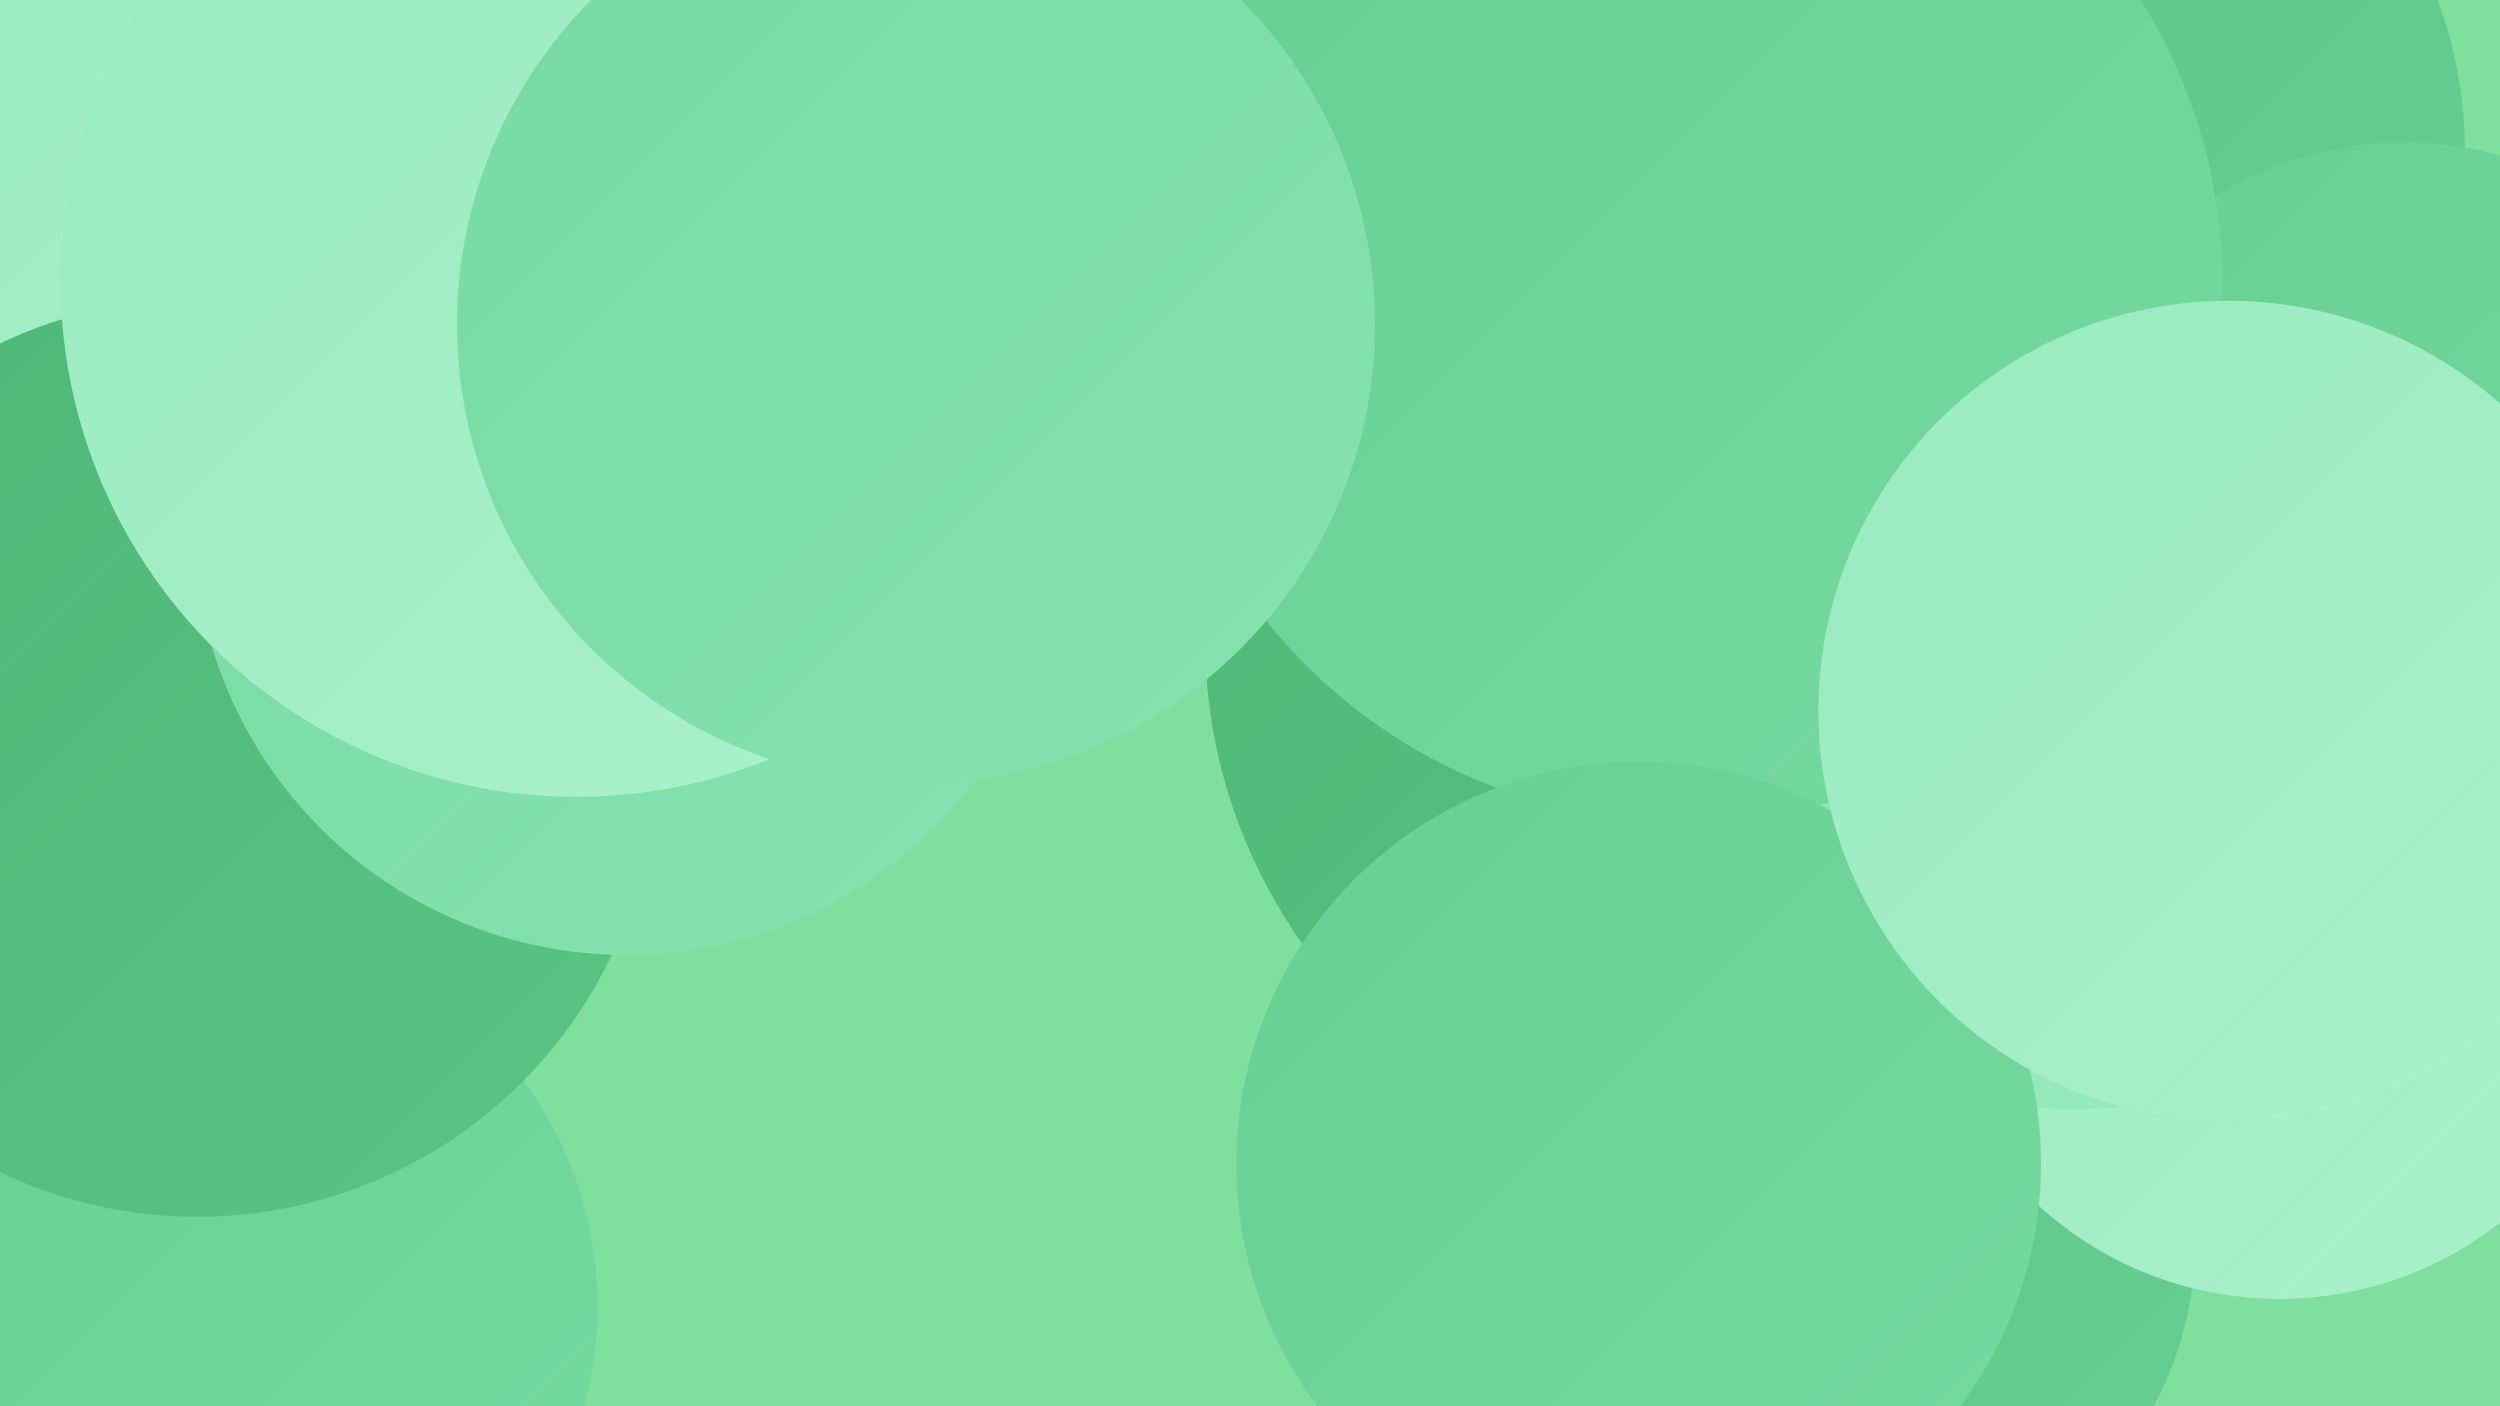 <?xml version="1.0" encoding="UTF-8"?><svg width="1280" height="720" xmlns="http://www.w3.org/2000/svg"><defs><linearGradient id="grad0" x1="0%" y1="0%" x2="100%" y2="100%"><stop offset="0%" style="stop-color:#4db776;stop-opacity:1" /><stop offset="100%" style="stop-color:#59c484;stop-opacity:1" /></linearGradient><linearGradient id="grad1" x1="0%" y1="0%" x2="100%" y2="100%"><stop offset="0%" style="stop-color:#59c484;stop-opacity:1" /><stop offset="100%" style="stop-color:#67cf93;stop-opacity:1" /></linearGradient><linearGradient id="grad2" x1="0%" y1="0%" x2="100%" y2="100%"><stop offset="0%" style="stop-color:#67cf93;stop-opacity:1" /><stop offset="100%" style="stop-color:#76daa1;stop-opacity:1" /></linearGradient><linearGradient id="grad3" x1="0%" y1="0%" x2="100%" y2="100%"><stop offset="0%" style="stop-color:#76daa1;stop-opacity:1" /><stop offset="100%" style="stop-color:#87e3b0;stop-opacity:1" /></linearGradient><linearGradient id="grad4" x1="0%" y1="0%" x2="100%" y2="100%"><stop offset="0%" style="stop-color:#87e3b0;stop-opacity:1" /><stop offset="100%" style="stop-color:#99ebbe;stop-opacity:1" /></linearGradient><linearGradient id="grad5" x1="0%" y1="0%" x2="100%" y2="100%"><stop offset="0%" style="stop-color:#99ebbe;stop-opacity:1" /><stop offset="100%" style="stop-color:#abf1cc;stop-opacity:1" /></linearGradient><linearGradient id="grad6" x1="0%" y1="0%" x2="100%" y2="100%"><stop offset="0%" style="stop-color:#abf1cc;stop-opacity:1" /><stop offset="100%" style="stop-color:#4db776;stop-opacity:1" /></linearGradient></defs><rect width="1280" height="720" fill="#7fdf9f" /><circle cx="1118" cy="359" r="234" fill="url(#grad2)" /><circle cx="55" cy="164" r="209" fill="url(#grad5)" /><circle cx="1016" cy="276" r="286" fill="url(#grad6)" /><circle cx="111" cy="669" r="195" fill="url(#grad2)" /><circle cx="856" cy="201" r="235" fill="url(#grad6)" /><circle cx="308" cy="148" r="210" fill="url(#grad2)" /><circle cx="944" cy="635" r="180" fill="url(#grad1)" /><circle cx="1167" cy="482" r="183" fill="url(#grad5)" /><circle cx="887" cy="327" r="270" fill="url(#grad0)" /><circle cx="101" cy="388" r="235" fill="url(#grad0)" /><circle cx="1062" cy="381" r="187" fill="url(#grad4)" /><circle cx="1043" cy="77" r="219" fill="url(#grad1)" /><circle cx="1231" cy="256" r="183" fill="url(#grad2)" /><circle cx="863" cy="146" r="275" fill="url(#grad2)" /><circle cx="378" cy="203" r="202" fill="url(#grad3)" /><circle cx="839" cy="596" r="206" fill="url(#grad2)" /><circle cx="321" cy="267" r="222" fill="url(#grad3)" /><circle cx="1141" cy="364" r="210" fill="url(#grad5)" /><circle cx="295" cy="144" r="264" fill="url(#grad5)" /><circle cx="469" cy="166" r="235" fill="url(#grad3)" /></svg>